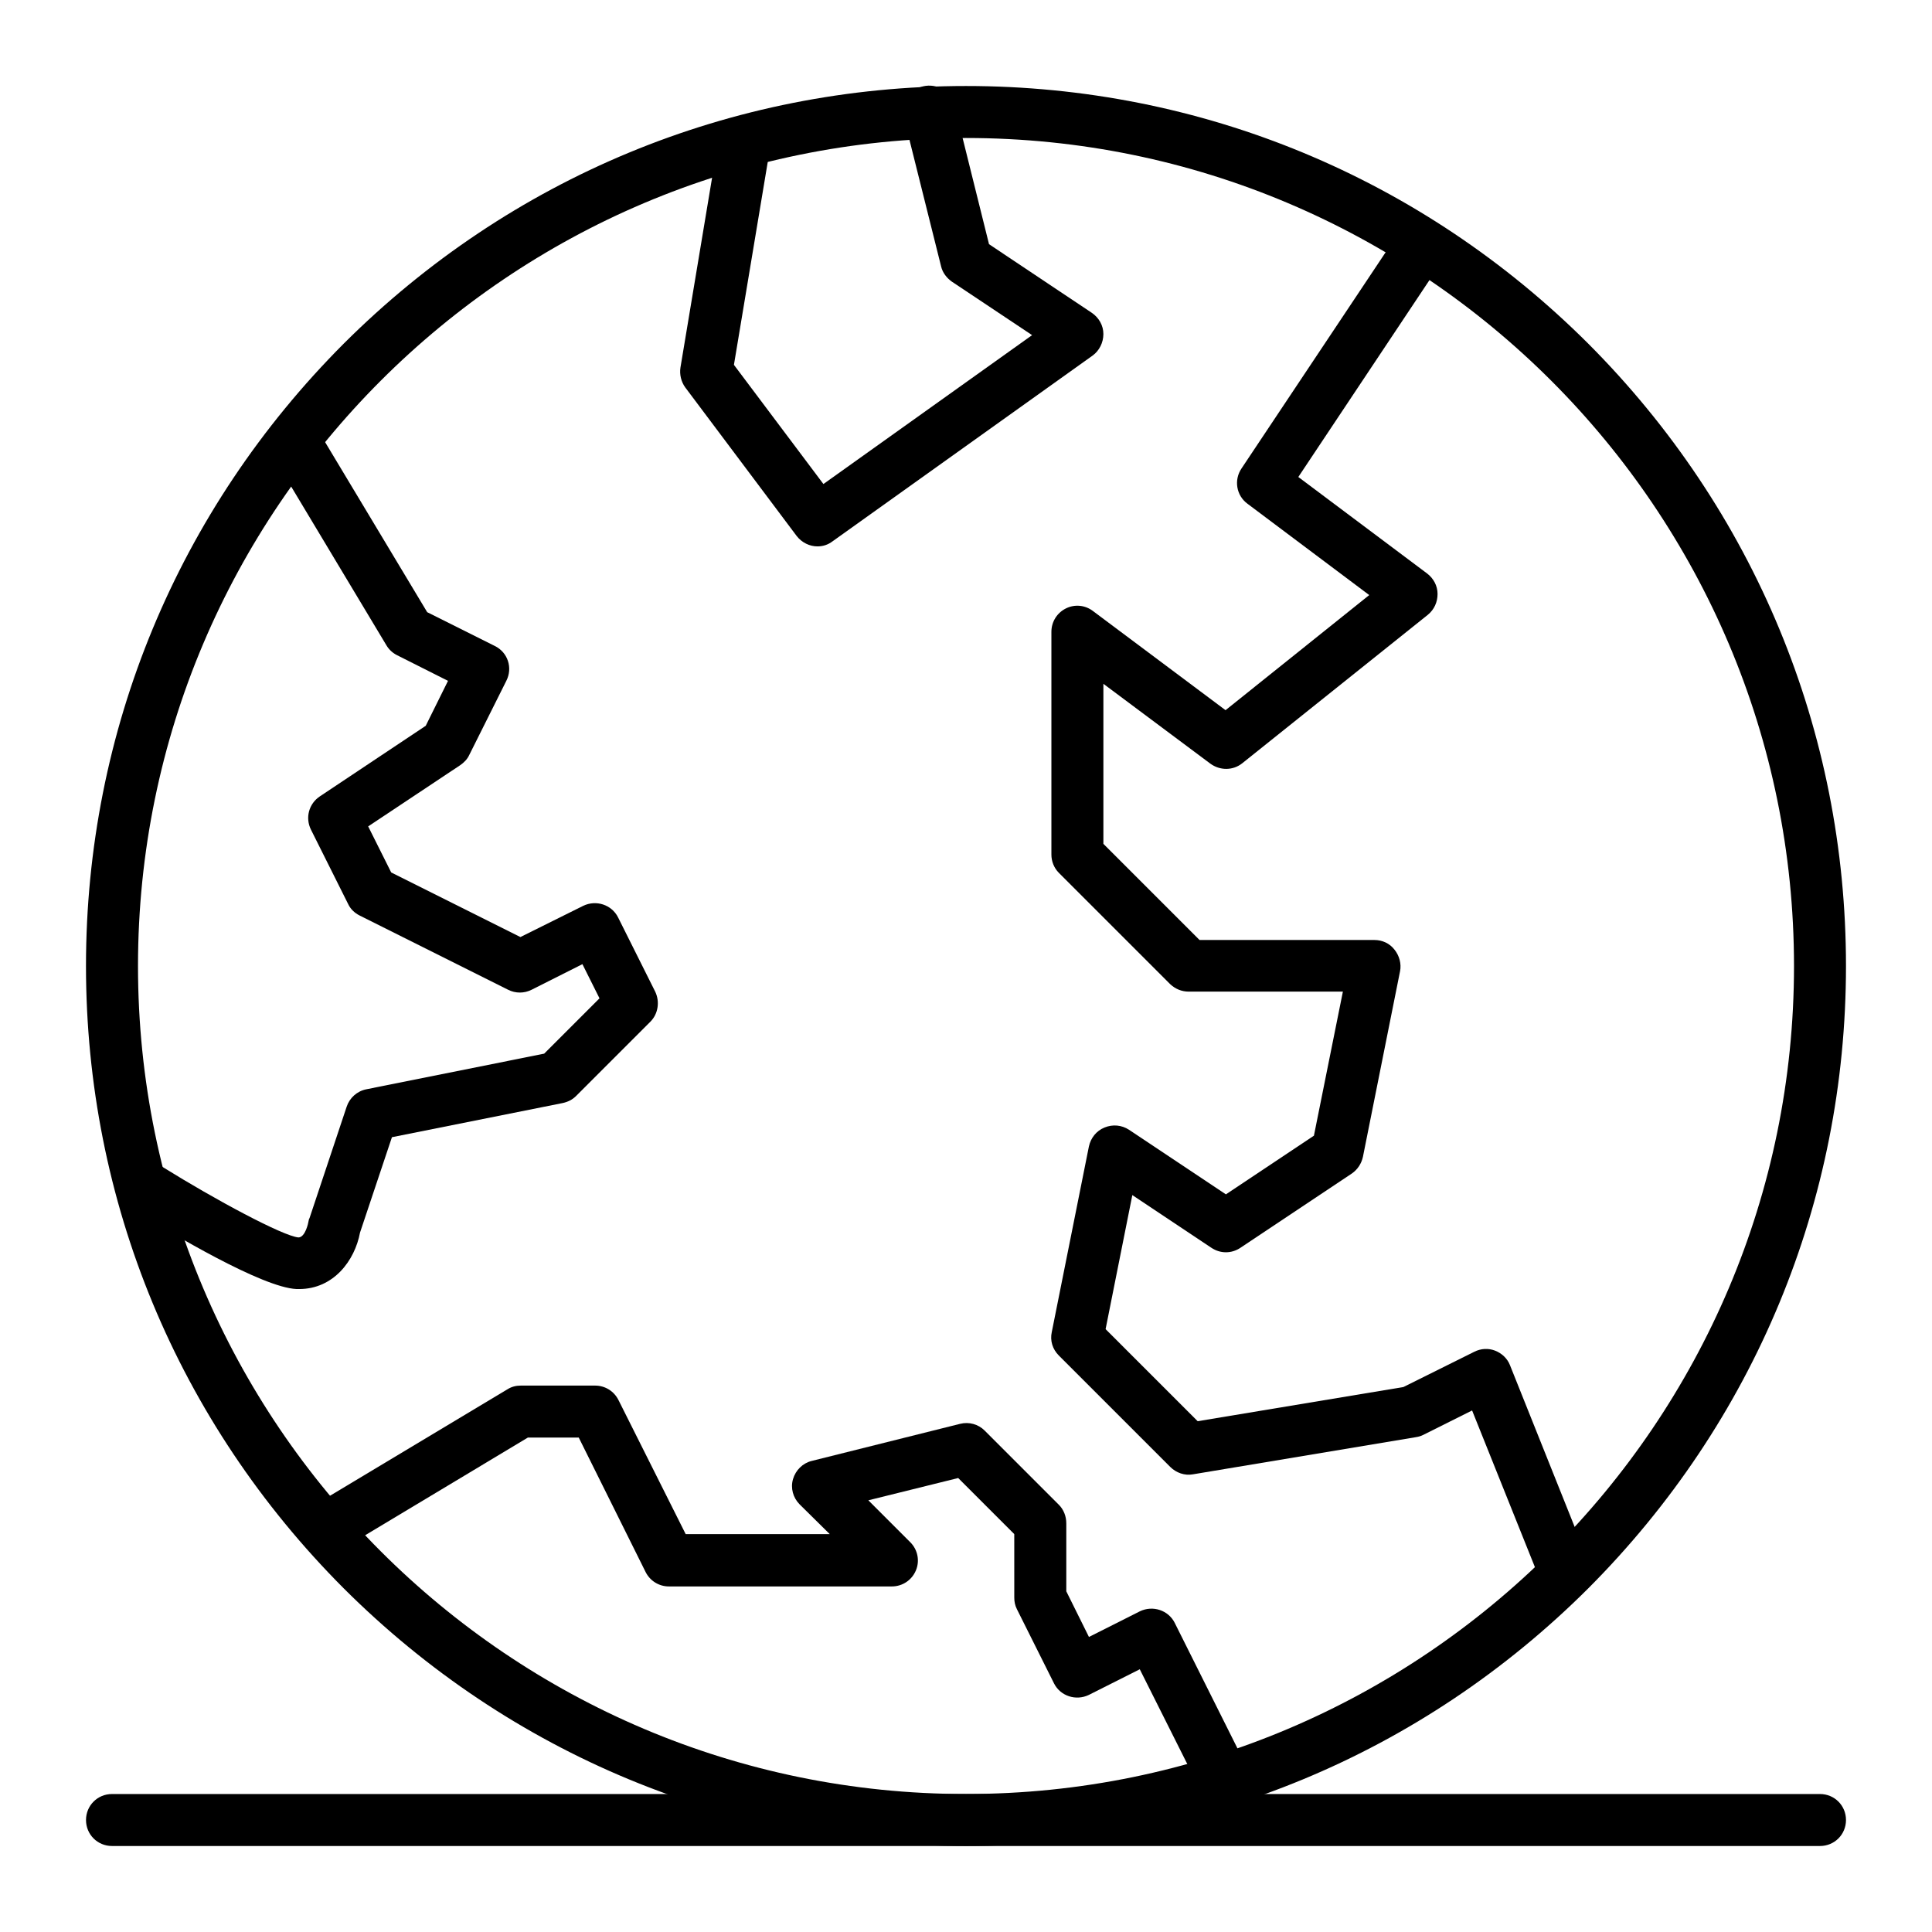<?xml version="1.0" encoding="UTF-8"?>
<!-- Uploaded to: ICON Repo, www.svgrepo.com, Generator: ICON Repo Mixer Tools -->
<svg fill="#000000" width="800px" height="800px" version="1.1" viewBox="144 144 512 512" xmlns="http://www.w3.org/2000/svg">
 <g>
  <path d="m400 633.21c-62.289 0-120.84-24.305-164.92-68.289-43.988-44.082-68.293-102.63-68.293-164.92 0-62.289 24.305-120.84 68.289-164.92 44.086-43.984 102.63-68.289 164.92-68.289s120.84 24.305 164.92 68.289c43.984 44.086 68.289 102.63 68.289 164.92s-24.305 120.84-68.289 164.92c-44.082 43.984-102.63 68.289-164.92 68.289zm0-452.64c-121.04 0-219.43 98.398-219.43 219.43 0 121.03 98.398 219.43 219.43 219.43 121.03 0 219.43-98.398 219.43-219.43-0.004-121.04-98.402-219.43-219.43-219.43z"/>
  <path d="m360.64 288.8c-2.066 0-4.133-0.984-5.512-2.754l-29.52-39.359c-1.082-1.477-1.574-3.445-1.277-5.312l9.84-59.039c0.59-3.738 4.133-6.297 7.969-5.707 3.738 0.59 6.297 4.133 5.707 7.969l-9.348 56.09 23.715 31.586 55.301-39.457-21.254-14.168c-1.379-0.984-2.461-2.363-2.856-4.035l-9.84-39.359c-0.887-3.738 1.277-7.477 5.019-8.363 3.738-0.887 7.477 1.277 8.363 5.019l9.152 36.801 27.258 18.203c1.871 1.277 3.051 3.344 3.051 5.609 0 2.262-1.082 4.43-2.856 5.707l-68.879 49.199c-1.277 0.98-2.656 1.371-4.035 1.371z"/>
  <path d="m557.44 564.33c-2.754 0-5.312-1.672-6.394-4.328l-16.926-42.215-12.988 6.496c-0.59 0.297-1.277 0.492-1.969 0.59l-59.039 9.84c-2.164 0.395-4.43-0.395-6.004-1.969l-29.52-29.52c-1.672-1.672-2.363-3.938-1.871-6.199l9.84-49.199c0.492-2.262 1.969-4.133 4.133-5.019 2.164-0.887 4.527-0.688 6.496 0.59l25.684 17.121 23.32-15.547 7.676-38.18h-40.836c-1.871 0-3.543-0.688-4.922-1.969l-29.52-29.52c-1.277-1.277-1.969-3.051-1.969-4.82v-59.039c0-2.656 1.477-5.019 3.836-6.199 2.363-1.18 5.117-0.887 7.184 0.688l35.129 26.273 38.082-30.504-32.273-24.207c-2.953-2.164-3.641-6.297-1.574-9.348l39.359-59.039c2.066-3.148 6.394-4.035 9.543-1.871 3.148 2.066 4.035 6.394 1.871 9.543l-35.719 53.629 34.145 25.586c1.672 1.277 2.754 3.246 2.754 5.41 0 2.164-0.887 4.133-2.559 5.512l-49.199 39.359c-2.461 1.969-5.902 1.969-8.461 0.098l-28.34-21.156v42.41l25.484 25.484h46.348c2.066 0 4.035 0.887 5.312 2.559 1.277 1.574 1.871 3.738 1.477 5.707l-9.84 49.199c-0.395 1.77-1.379 3.344-2.953 4.43l-29.52 19.68c-2.363 1.574-5.312 1.574-7.676 0l-20.961-13.973-7.086 35.523 24.402 24.402 54.516-9.055 18.793-9.348c1.77-0.887 3.738-0.984 5.512-0.297 1.77 0.688 3.246 2.066 3.938 3.836l19.68 49.199c1.379 3.543-0.297 7.578-3.836 8.953-0.883 0.203-1.672 0.402-2.559 0.402z"/>
  <path d="m223.27 485.61h-0.688c-9.055-0.395-32.867-14.562-42.707-20.664-3.246-1.969-4.231-6.297-2.262-9.445 1.969-3.246 6.297-4.231 9.445-2.262 14.07 8.758 31.883 18.301 36.016 18.695 1.871 0 2.656-4.035 2.656-4.133 0.098-0.395 0.098-0.688 0.297-0.984l9.84-29.52c0.789-2.363 2.754-4.133 5.215-4.625l47.133-9.445 14.66-14.66-4.527-9.055-13.48 6.789c-1.969 0.984-4.231 0.984-6.199 0l-39.359-19.68c-1.379-0.688-2.461-1.77-3.051-3.051l-9.84-19.68c-1.574-3.148-0.59-6.887 2.363-8.855l28.043-18.695 5.902-11.906-13.48-6.789c-1.18-0.59-2.164-1.477-2.856-2.656l-29.52-49.199c-1.969-3.246-0.887-7.477 2.363-9.445 3.246-1.969 7.477-0.887 9.445 2.363l28.535 47.527 17.91 8.953c3.445 1.672 4.82 5.805 3.051 9.25l-9.84 19.68c-0.492 1.082-1.379 1.969-2.363 2.656l-24.402 16.23 6.102 12.203 34.242 17.121 16.629-8.266c3.445-1.672 7.578-0.297 9.25 3.051l9.84 19.68c1.277 2.656 0.789 5.902-1.277 7.969l-19.68 19.68c-0.984 0.984-2.164 1.574-3.543 1.871l-45.266 9.055-8.461 25.289c-1.379 7.379-6.988 14.953-16.137 14.953z"/>
  <path d="m468.88 623.37c-2.559 0-4.922-1.379-6.199-3.836l-16.629-33.16-13.48 6.789c-3.445 1.672-7.578 0.297-9.25-3.051l-9.84-19.68c-0.492-0.984-0.688-1.969-0.688-3.051l-0.004-16.828-14.859-14.859-23.812 5.902 11.121 11.121c1.969 1.969 2.559 4.922 1.477 7.477-1.082 2.559-3.543 4.231-6.394 4.231h-59.039c-2.656 0-5.019-1.477-6.199-3.836l-17.711-35.621-13.484 0.004-47.527 28.535c-3.246 1.969-7.477 0.887-9.445-2.363-1.969-3.246-0.887-7.477 2.363-9.445l49.199-29.52c1.082-0.688 2.262-0.984 3.543-0.984h19.68c2.656 0 5.019 1.477 6.199 3.836l17.809 35.523h38.18l-7.969-7.871c-1.77-1.77-2.461-4.328-1.77-6.691 0.688-2.363 2.559-4.231 4.922-4.82l39.359-9.84c2.363-0.59 4.82 0.098 6.496 1.77l19.68 19.68c1.277 1.277 1.969 3.051 1.969 4.922v18.008l6.004 12.102 13.48-6.789c3.445-1.672 7.578-0.297 9.25 3.051l19.68 39.359c1.672 3.445 0.297 7.578-3.051 9.25-0.992 0.492-1.977 0.688-3.059 0.688z"/>
  <path d="m626.32 633.21h-452.64c-3.836 0-6.887-3.051-6.887-6.887 0-3.836 3.051-6.887 6.887-6.887h452.64c3.836 0 6.887 3.051 6.887 6.887 0 3.836-3.051 6.887-6.887 6.887z"/>
 </g>
</svg>